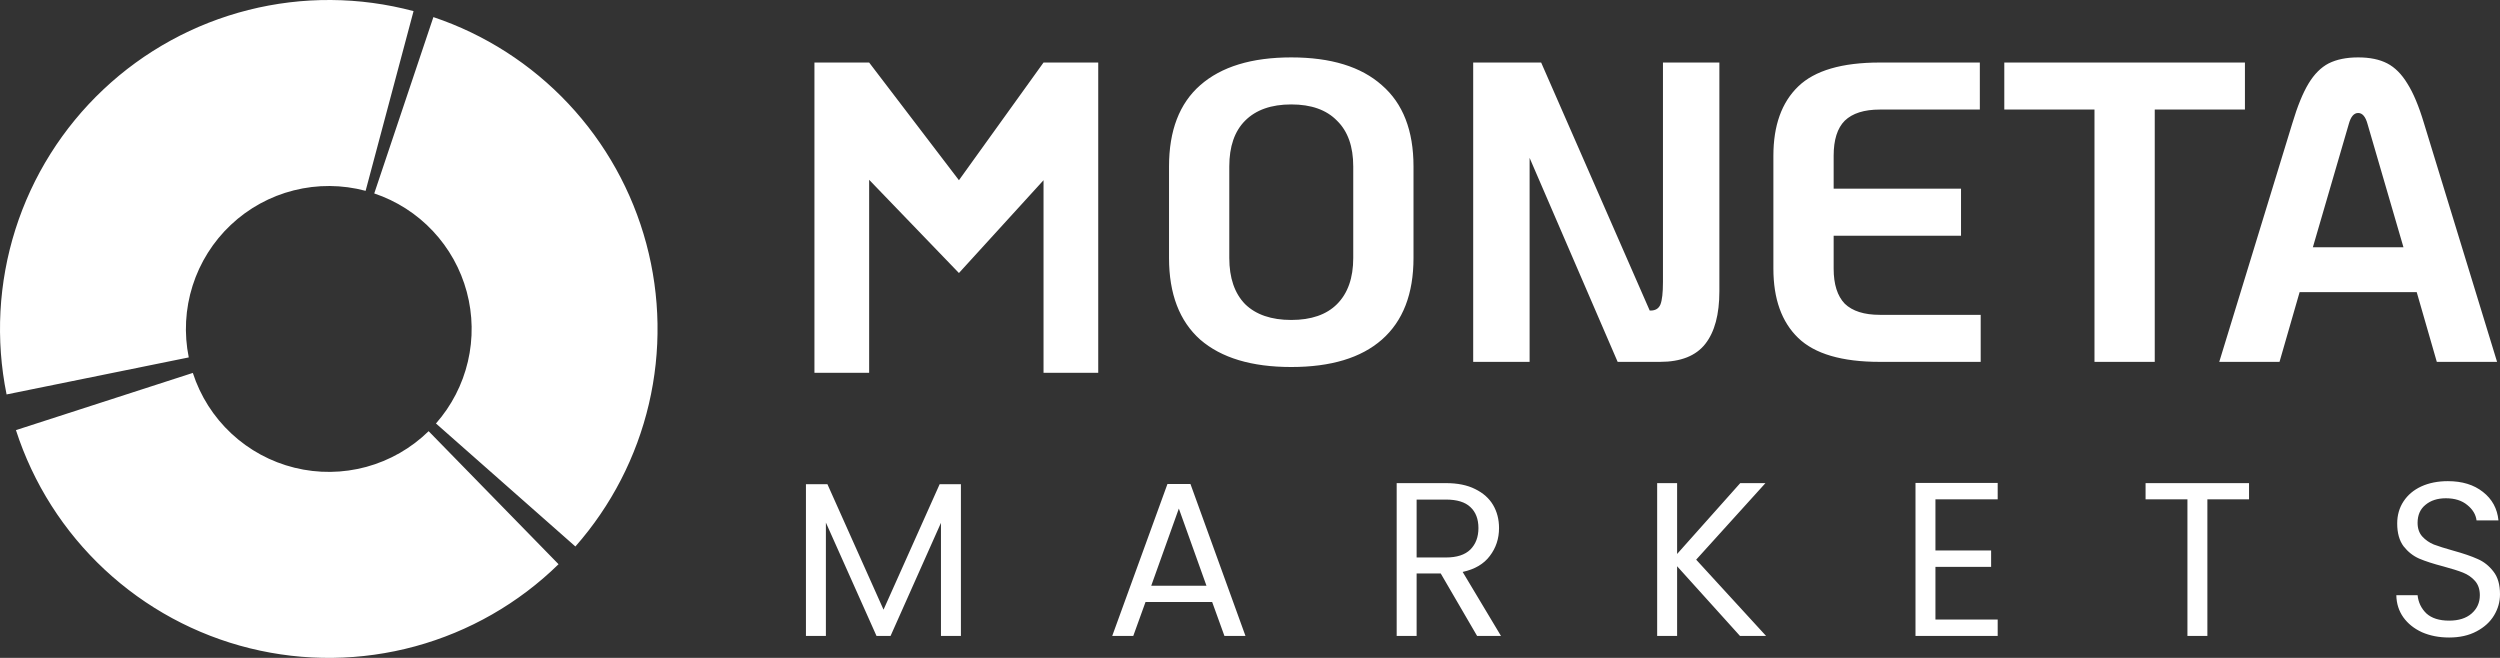 <?xml version="1.0" encoding="UTF-8"?> <svg xmlns="http://www.w3.org/2000/svg" width="228" height="60" viewBox="0 0 228 60" fill="none"><rect x="0" y="0" width="228" height="60" fill="#333333" stroke="none"/><g clip-path="url(#clip0)"><path fill-rule="evenodd" clip-rule="evenodd" d="M22.647 0.912C27.597 -0.338 32.783 -0.303 37.716 1.014L33.344 17.404C31.201 16.832 28.947 16.817 26.796 17.36C24.645 17.902 22.668 18.986 21.053 20.508C19.438 22.029 18.237 23.938 17.566 26.053C16.894 28.168 16.773 30.42 17.215 32.596L0.6 35.973C-0.416 30.967 -0.138 25.785 1.407 20.916C2.953 16.049 5.715 11.656 9.432 8.156C13.149 4.654 17.698 2.162 22.647 0.912ZM59.178 36.846C58.049 41.664 55.747 46.127 52.476 49.84L39.759 38.621C41.18 37.008 42.181 35.069 42.671 32.975C43.162 30.881 43.127 28.698 42.57 26.621C42.013 24.543 40.95 22.637 39.478 21.07C38.005 19.502 36.169 18.324 34.131 17.641L39.525 1.559C44.215 3.135 48.442 5.846 51.83 9.451C55.218 13.057 57.662 17.444 58.944 22.225C60.226 27.004 60.307 32.028 59.178 36.846ZM1.454 39.227C3.024 44.088 5.808 48.465 9.543 51.947C13.277 55.43 17.838 57.901 22.794 59.125C27.75 60.35 32.936 60.287 37.862 58.946C42.787 57.604 47.289 55.028 50.94 51.457L39.091 39.324C37.505 40.877 35.548 41.996 33.408 42.58C31.267 43.162 29.014 43.19 26.86 42.656C24.706 42.125 22.724 41.051 21.101 39.537C19.478 38.026 18.268 36.121 17.586 34.01L1.454 39.227ZM117.763 33.471C114.151 33.471 111.384 32.639 109.461 30.975C107.564 29.285 106.615 26.801 106.615 23.526V15.18C106.615 11.905 107.564 9.434 109.461 7.77C111.384 6.08 114.151 5.235 117.763 5.235C121.376 5.235 124.13 6.08 126.027 7.77C127.95 9.434 128.912 11.905 128.912 15.18V23.526C128.912 26.801 127.95 29.285 126.027 30.975C124.13 32.639 121.376 33.471 117.763 33.471ZM117.763 29.18C119.583 29.18 120.973 28.699 121.934 27.738C122.922 26.75 123.416 25.346 123.416 23.526V15.18C123.416 13.36 122.922 11.969 121.934 11.006C120.973 10.018 119.583 9.524 117.763 9.524C115.944 9.524 114.541 10.018 113.554 11.006C112.592 11.969 112.111 13.36 112.111 15.18V23.526C112.111 25.346 112.592 26.75 113.554 27.738C114.541 28.699 115.944 29.18 117.763 29.18ZM74.277 5.703H79.266L87.455 16.436L95.17 5.703H100.159V34.002H95.17V16.436L87.455 24.899L79.266 16.397V34.002H74.277V5.703ZM156.807 26.567V5.703H151.662V25.709C151.662 26.698 151.584 27.387 151.428 27.777C151.272 28.141 150.973 28.323 150.531 28.323H150.454L140.553 5.703H134.355V33.002H139.5V14.399L147.53 33.002H151.389C153.286 33.002 154.663 32.457 155.521 31.365C156.378 30.272 156.807 28.674 156.807 26.567ZM171.439 33.002C167.983 33.002 165.501 32.274 163.994 30.819C162.487 29.363 161.733 27.256 161.733 24.5V14.205C161.733 11.449 162.487 9.342 163.994 7.887C165.501 6.43 167.983 5.703 171.439 5.703H180.561V9.992H171.439C170.01 9.992 168.945 10.33 168.243 11.006C167.567 11.682 167.229 12.748 167.229 14.205V17.207H178.845V21.498H167.229V24.5C167.229 25.93 167.567 26.996 168.243 27.699C168.945 28.375 170.01 28.713 171.439 28.713H180.639V33.002H171.439ZM182.792 9.992H191.017V33.002H196.513V9.992H204.738V5.703H182.792V9.992ZM209.724 26.645L207.892 33.002H202.396L209.062 11.24C209.529 9.68 210.023 8.471 210.543 7.613C211.062 6.756 211.673 6.145 212.375 5.781C213.102 5.416 213.999 5.235 215.064 5.235C216.13 5.235 217.013 5.416 217.715 5.781C218.417 6.145 219.027 6.756 219.547 7.613C220.093 8.471 220.6 9.68 221.067 11.24L227.733 33.002H222.237L220.405 26.645H209.724ZM219.196 22.551L215.922 11.319C215.74 10.643 215.454 10.305 215.064 10.305C214.675 10.305 214.389 10.643 214.207 11.319L210.933 22.551H219.196ZM223.362 58.141C222.443 58.141 221.617 57.981 220.884 57.66C220.164 57.328 219.598 56.875 219.185 56.301C218.771 55.715 218.558 55.041 218.545 54.281H220.484C220.551 54.934 220.817 55.489 221.283 55.942C221.763 56.381 222.456 56.602 223.362 56.602C224.229 56.602 224.908 56.387 225.401 55.961C225.908 55.522 226.161 54.961 226.161 54.281C226.161 53.748 226.014 53.315 225.721 52.981C225.428 52.649 225.062 52.395 224.622 52.221C224.182 52.047 223.589 51.861 222.843 51.66C221.923 51.42 221.184 51.182 220.624 50.942C220.077 50.701 219.604 50.328 219.205 49.821C218.818 49.301 218.625 48.608 218.625 47.74C218.625 46.981 218.818 46.307 219.205 45.721C219.591 45.135 220.131 44.682 220.824 44.361C221.53 44.041 222.336 43.881 223.242 43.881C224.548 43.881 225.615 44.207 226.441 44.861C227.28 45.514 227.753 46.381 227.86 47.461H225.861C225.794 46.928 225.515 46.461 225.022 46.061C224.528 45.649 223.875 45.442 223.063 45.442C222.303 45.442 221.683 45.641 221.204 46.041C220.724 46.428 220.484 46.975 220.484 47.682C220.484 48.188 220.624 48.602 220.904 48.92C221.197 49.24 221.55 49.489 221.963 49.66C222.39 49.821 222.983 50.008 223.742 50.221C224.662 50.475 225.401 50.727 225.961 50.981C226.521 51.221 227.001 51.602 227.4 52.121C227.8 52.627 228 53.321 228 54.201C228 54.881 227.82 55.522 227.46 56.121C227.1 56.721 226.567 57.207 225.861 57.58C225.155 57.955 224.322 58.141 223.362 58.141ZM176.512 45.541V50.201H181.59V51.701H176.512V56.5H182.189V58H174.693V44.041H182.189V45.541H176.512ZM134.713 58L131.395 52.301H129.196V58H127.377V44.061H131.875C132.928 44.061 133.814 44.24 134.534 44.602C135.266 44.961 135.813 45.447 136.173 46.061C136.532 46.674 136.712 47.375 136.712 48.16C136.712 49.121 136.433 49.967 135.873 50.701C135.326 51.434 134.5 51.92 133.394 52.16L136.892 58H134.713ZM129.196 50.842H131.875C132.861 50.842 133.601 50.602 134.094 50.121C134.587 49.627 134.833 48.975 134.833 48.16C134.833 47.334 134.587 46.694 134.094 46.24C133.614 45.787 132.874 45.561 131.875 45.561H129.196V50.842ZM103.353 58L104.472 54.901H110.549L111.669 58H113.588L108.57 44.141H106.471L101.434 58H103.353ZM107.511 46.381L110.03 53.42H104.992L107.511 46.381ZM87.635 58V44.16H85.696L80.578 55.602L75.461 44.16H73.502V58H75.321V47.66L79.939 58H81.218L85.816 47.682V58H87.635ZM152.952 51.641L158.689 58H161.068L154.691 51.041L161.008 44.061H158.709L152.952 50.522V44.061H151.133V58H152.952V51.641ZM205.112 45.541V44.061H195.676V45.541H199.494V58H201.313V45.541H205.112Z" fill="white"></path></g><defs><clipPath id="clip0"><rect width="228" height="60" fill="white"></rect></clipPath></defs></svg> 